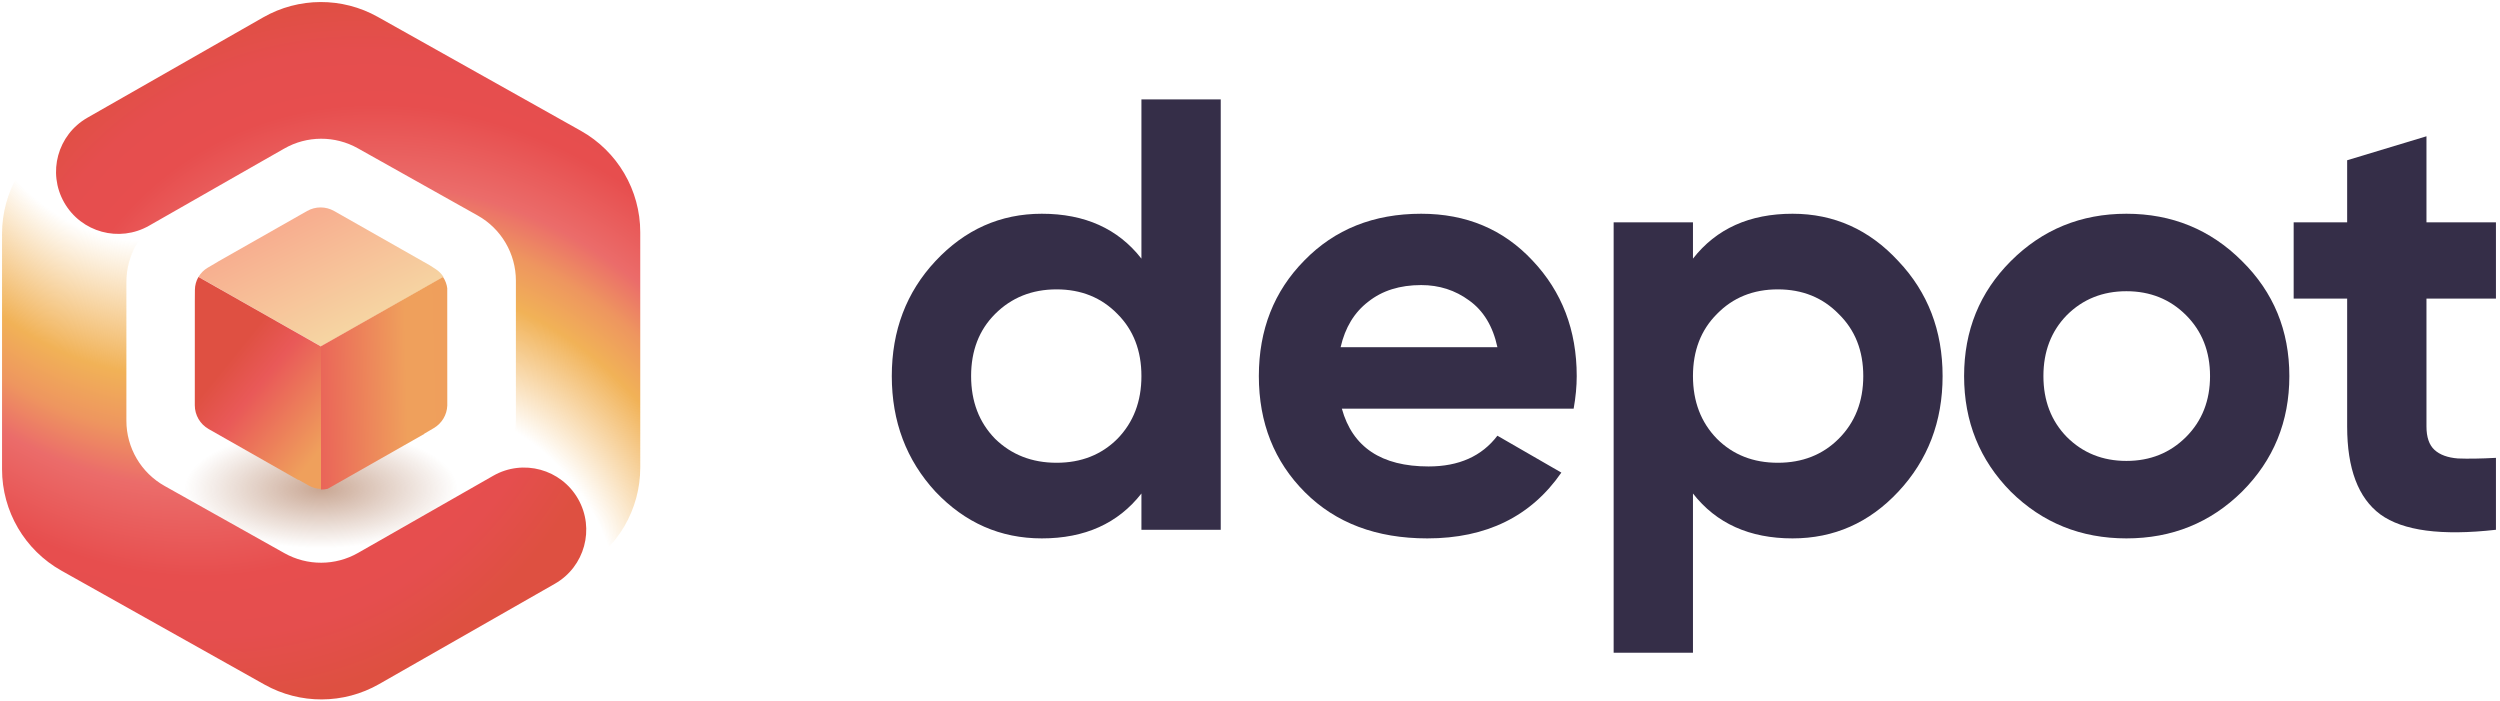 <svg width="613" height="172" viewBox="0 0 613 172" fill="none" xmlns="http://www.w3.org/2000/svg">
<path d="M112.191 119.89C112.191 127.906 97.206 134.404 78.72 134.404C60.235 134.404 45.25 127.906 45.25 119.89C45.25 111.874 60.235 105.376 78.72 105.376C97.206 105.376 112.191 111.874 112.191 119.89Z" fill="url(#paint0_radial_1999_94682)"/>
<path fill-rule="evenodd" clip-rule="evenodd" d="M57.917 8.062C65.234 3.894 74.543 6.447 78.711 13.763C82.878 21.079 80.326 30.389 73.009 34.556L40.252 53.216C34.527 56.477 30.991 62.559 30.991 69.148V103.162C30.991 109.794 34.573 115.909 40.357 119.154L69.744 135.638C75.359 138.788 82.214 138.762 87.805 135.57L120.945 116.652C128.257 112.478 137.569 115.022 141.743 122.334C145.918 129.646 143.374 138.958 136.061 143.133L92.943 167.748C84.246 172.712 73.582 172.752 64.849 167.853L15.069 139.93C6.071 134.883 0.5 125.37 0.5 115.054V57.346C0.5 47.097 5.999 37.636 14.905 32.562L57.917 8.062Z" fill="url(#paint1_radial_1999_94682)"/>
<path fill-rule="evenodd" clip-rule="evenodd" d="M101.243 127.895L117.238 118.784C122.963 115.523 126.498 109.44 126.498 102.851V68.837C126.498 62.205 122.917 56.09 117.133 52.846L87.745 36.361C82.131 33.212 75.275 33.237 69.685 36.429L36.545 55.347C29.233 59.522 19.921 56.978 15.746 49.666C11.572 42.353 14.116 33.041 21.428 28.867L64.547 4.252C73.243 -0.713 83.907 -0.753 92.641 4.146L142.421 32.07C151.419 37.117 156.99 46.629 156.99 56.946V114.653C156.99 124.903 151.49 134.364 142.584 139.437L118.375 153.227V127.895H101.243Z" fill="url(#paint2_radial_1999_94682)"/>
<path fill-rule="evenodd" clip-rule="evenodd" d="M53.382 64.203L53.396 64.178L75.302 51.736C77.355 50.57 79.871 50.57 81.924 51.736L105.41 65.069L106.832 65.987C107.613 66.491 108.26 67.15 108.745 67.907L78.736 84.952L48.678 67.888C49.219 66.974 49.989 66.195 50.935 65.639L53.382 64.203Z" fill="url(#paint3_linear_1999_94682)"/>
<path fill-rule="evenodd" clip-rule="evenodd" d="M47.791 71.074L47.772 73.739L47.765 99.367C47.764 101.779 49.06 104.007 51.157 105.199L73.078 117.656H73.229L75.699 119.058C76.64 119.592 77.683 119.868 78.729 119.888L78.735 84.978L48.659 67.908C48.107 68.854 47.799 69.942 47.791 71.074Z" fill="url(#paint4_linear_1999_94682)"/>
<path fill-rule="evenodd" clip-rule="evenodd" d="M108.624 67.916C109.177 68.733 109.537 69.673 109.666 70.663L109.675 99.443C109.588 101.723 108.345 103.81 106.369 104.97L104.033 106.341L103.986 106.424L80.364 119.847C79.822 119.982 79.266 120.046 78.711 120.036L78.704 84.898L108.624 67.916Z" fill="url(#paint5_linear_1999_94682)"/>
<path d="M279.877 24.369H299.325V129.902H279.877V121.007C274.148 128.344 266.007 132.013 255.454 132.013C245.302 132.013 236.609 128.193 229.372 120.555C222.236 112.816 218.668 103.368 218.668 92.212C218.668 81.055 222.236 71.658 229.372 64.019C236.609 56.28 245.302 52.411 255.454 52.411C266.007 52.411 274.148 56.079 279.877 63.416V24.369ZM243.996 107.589C248.016 111.509 253.042 113.469 259.072 113.469C265.102 113.469 270.078 111.509 273.997 107.589C277.917 103.569 279.877 98.443 279.877 92.212C279.877 85.98 277.917 80.905 273.997 76.985C270.078 72.965 265.102 70.954 259.072 70.954C253.042 70.954 248.016 72.965 243.996 76.985C240.076 80.905 238.116 85.98 238.116 92.212C238.116 98.443 240.076 103.569 243.996 107.589Z" fill="#352E48"/>
<path d="M329.022 100.202C331.635 109.65 338.721 114.374 350.279 114.374C357.717 114.374 363.345 111.861 367.164 106.836L382.843 115.881C375.406 126.636 364.451 132.013 349.977 132.013C337.515 132.013 327.514 128.244 319.976 120.706C312.438 113.168 308.669 103.67 308.669 92.212C308.669 80.854 312.388 71.407 319.825 63.869C327.263 56.23 336.811 52.411 348.47 52.411C359.526 52.411 368.622 56.23 375.758 63.869C382.994 71.507 386.612 80.955 386.612 92.212C386.612 94.725 386.361 97.388 385.859 100.202H329.022ZM328.72 85.126H367.164C366.059 80 363.747 76.181 360.229 73.668C356.812 71.155 352.892 69.899 348.47 69.899C343.243 69.899 338.922 71.256 335.504 73.97C332.087 76.583 329.826 80.302 328.72 85.126Z" fill="#352E48"/>
<path d="M439.538 52.411C449.689 52.411 458.333 56.28 465.469 64.019C472.705 71.658 476.324 81.055 476.324 92.212C476.324 103.368 472.705 112.816 465.469 120.555C458.333 128.193 449.689 132.013 439.538 132.013C428.985 132.013 420.844 128.344 415.115 121.007V160.054H395.666V54.521H415.115V63.416C420.844 56.079 428.985 52.411 439.538 52.411ZM420.994 107.589C424.914 111.509 429.889 113.469 435.92 113.469C441.95 113.469 446.925 111.509 450.845 107.589C454.865 103.569 456.875 98.443 456.875 92.212C456.875 85.98 454.865 80.905 450.845 76.985C446.925 72.965 441.95 70.954 435.92 70.954C429.889 70.954 424.914 72.965 420.994 76.985C417.074 80.905 415.115 85.98 415.115 92.212C415.115 98.443 417.074 103.569 420.994 107.589Z" fill="#352E48"/>
<path d="M549.741 120.555C542.002 128.193 532.554 132.013 521.398 132.013C510.241 132.013 500.794 128.193 493.055 120.555C485.416 112.816 481.597 103.368 481.597 92.212C481.597 81.055 485.416 71.658 493.055 64.019C500.794 56.28 510.241 52.411 521.398 52.411C532.554 52.411 542.002 56.28 549.741 64.019C557.48 71.658 561.349 81.055 561.349 92.212C561.349 103.368 557.48 112.816 549.741 120.555ZM506.774 107.137C510.694 111.057 515.568 113.017 521.398 113.017C527.227 113.017 532.102 111.057 536.022 107.137C539.941 103.217 541.901 98.242 541.901 92.212C541.901 86.181 539.941 81.206 536.022 77.286C532.102 73.367 527.227 71.407 521.398 71.407C515.568 71.407 510.694 73.367 506.774 77.286C502.955 81.206 501.045 86.181 501.045 92.212C501.045 98.242 502.955 103.217 506.774 107.137Z" fill="#352E48"/>
<path d="M612.006 73.216H594.97V104.574C594.97 107.187 595.624 109.097 596.93 110.303C598.237 111.509 600.146 112.213 602.659 112.414C605.172 112.514 608.288 112.464 612.006 112.263V129.902C598.639 131.41 589.191 130.153 583.663 126.133C578.236 122.113 575.522 114.926 575.522 104.574V73.216H562.406V54.521H575.522V39.294L594.97 33.415V54.521H612.006V73.216Z" fill="#352E48"/>
<defs>
<radialGradient id="paint0_radial_1999_94682" cx="0" cy="0" r="1" gradientUnits="userSpaceOnUse" gradientTransform="translate(78.72 119.89) rotate(90) scale(14.514 33.47)">
<stop stop-color="#863A0F" stop-opacity="0.45"/>
<stop offset="1" stop-color="#8A3D11" stop-opacity="0"/>
</radialGradient>
<radialGradient id="paint1_radial_1999_94682" cx="0" cy="0" r="1" gradientUnits="userSpaceOnUse" gradientTransform="translate(26.494 11.572) rotate(65.71) scale(168.68 126.86)">
<stop stop-color="#F1B257" stop-opacity="0"/>
<stop offset="0.292" stop-color="#F1B257" stop-opacity="0"/>
<stop offset="0.495" stop-color="#F1B257"/>
<stop offset="0.582" stop-color="#EE965F"/>
<stop offset="0.663" stop-color="#EB6C6A"/>
<stop offset="0.8" stop-color="#E74E4E"/>
<stop offset="0.89" stop-color="#E54E4E"/>
<stop offset="0.991" stop-color="#DE5041"/>
</radialGradient>
<radialGradient id="paint2_radial_1999_94682" cx="0" cy="0" r="1" gradientUnits="userSpaceOnUse" gradientTransform="translate(113.173 142.527) rotate(-122.351) scale(154.438 123.659)">
<stop stop-color="#F1B257" stop-opacity="0"/>
<stop offset="0.292" stop-color="#F1B257" stop-opacity="0"/>
<stop offset="0.495" stop-color="#F1B257"/>
<stop offset="0.582" stop-color="#EE965F"/>
<stop offset="0.663" stop-color="#EB6C6A"/>
<stop offset="0.8" stop-color="#E74E4E"/>
<stop offset="0.89" stop-color="#E54E4E"/>
<stop offset="0.991" stop-color="#DE5041"/>
</radialGradient>
<linearGradient id="paint3_linear_1999_94682" x1="13.833" y1="51.077" x2="39.31" y2="103.092" gradientUnits="userSpaceOnUse">
<stop stop-color="#F9897D"/>
<stop offset="1" stop-color="#F6D4A2"/>
</linearGradient>
<linearGradient id="paint4_linear_1999_94682" x1="59.293" y1="84.563" x2="101.684" y2="118.846" gradientUnits="userSpaceOnUse">
<stop stop-color="#DF5042"/>
<stop offset="0.175" stop-color="#E95958"/>
<stop offset="0.571" stop-color="#EFA05C"/>
<stop offset="1" stop-color="#EF9E5D"/>
</linearGradient>
<linearGradient id="paint5_linear_1999_94682" x1="62.049" y1="61.058" x2="126.458" y2="59.412" gradientUnits="userSpaceOnUse">
<stop stop-color="#DF5042"/>
<stop offset="0.175" stop-color="#E95958"/>
<stop offset="0.571" stop-color="#EFA05C"/>
<stop offset="1" stop-color="#EF9E5D"/>
</linearGradient>
</defs>
</svg>
